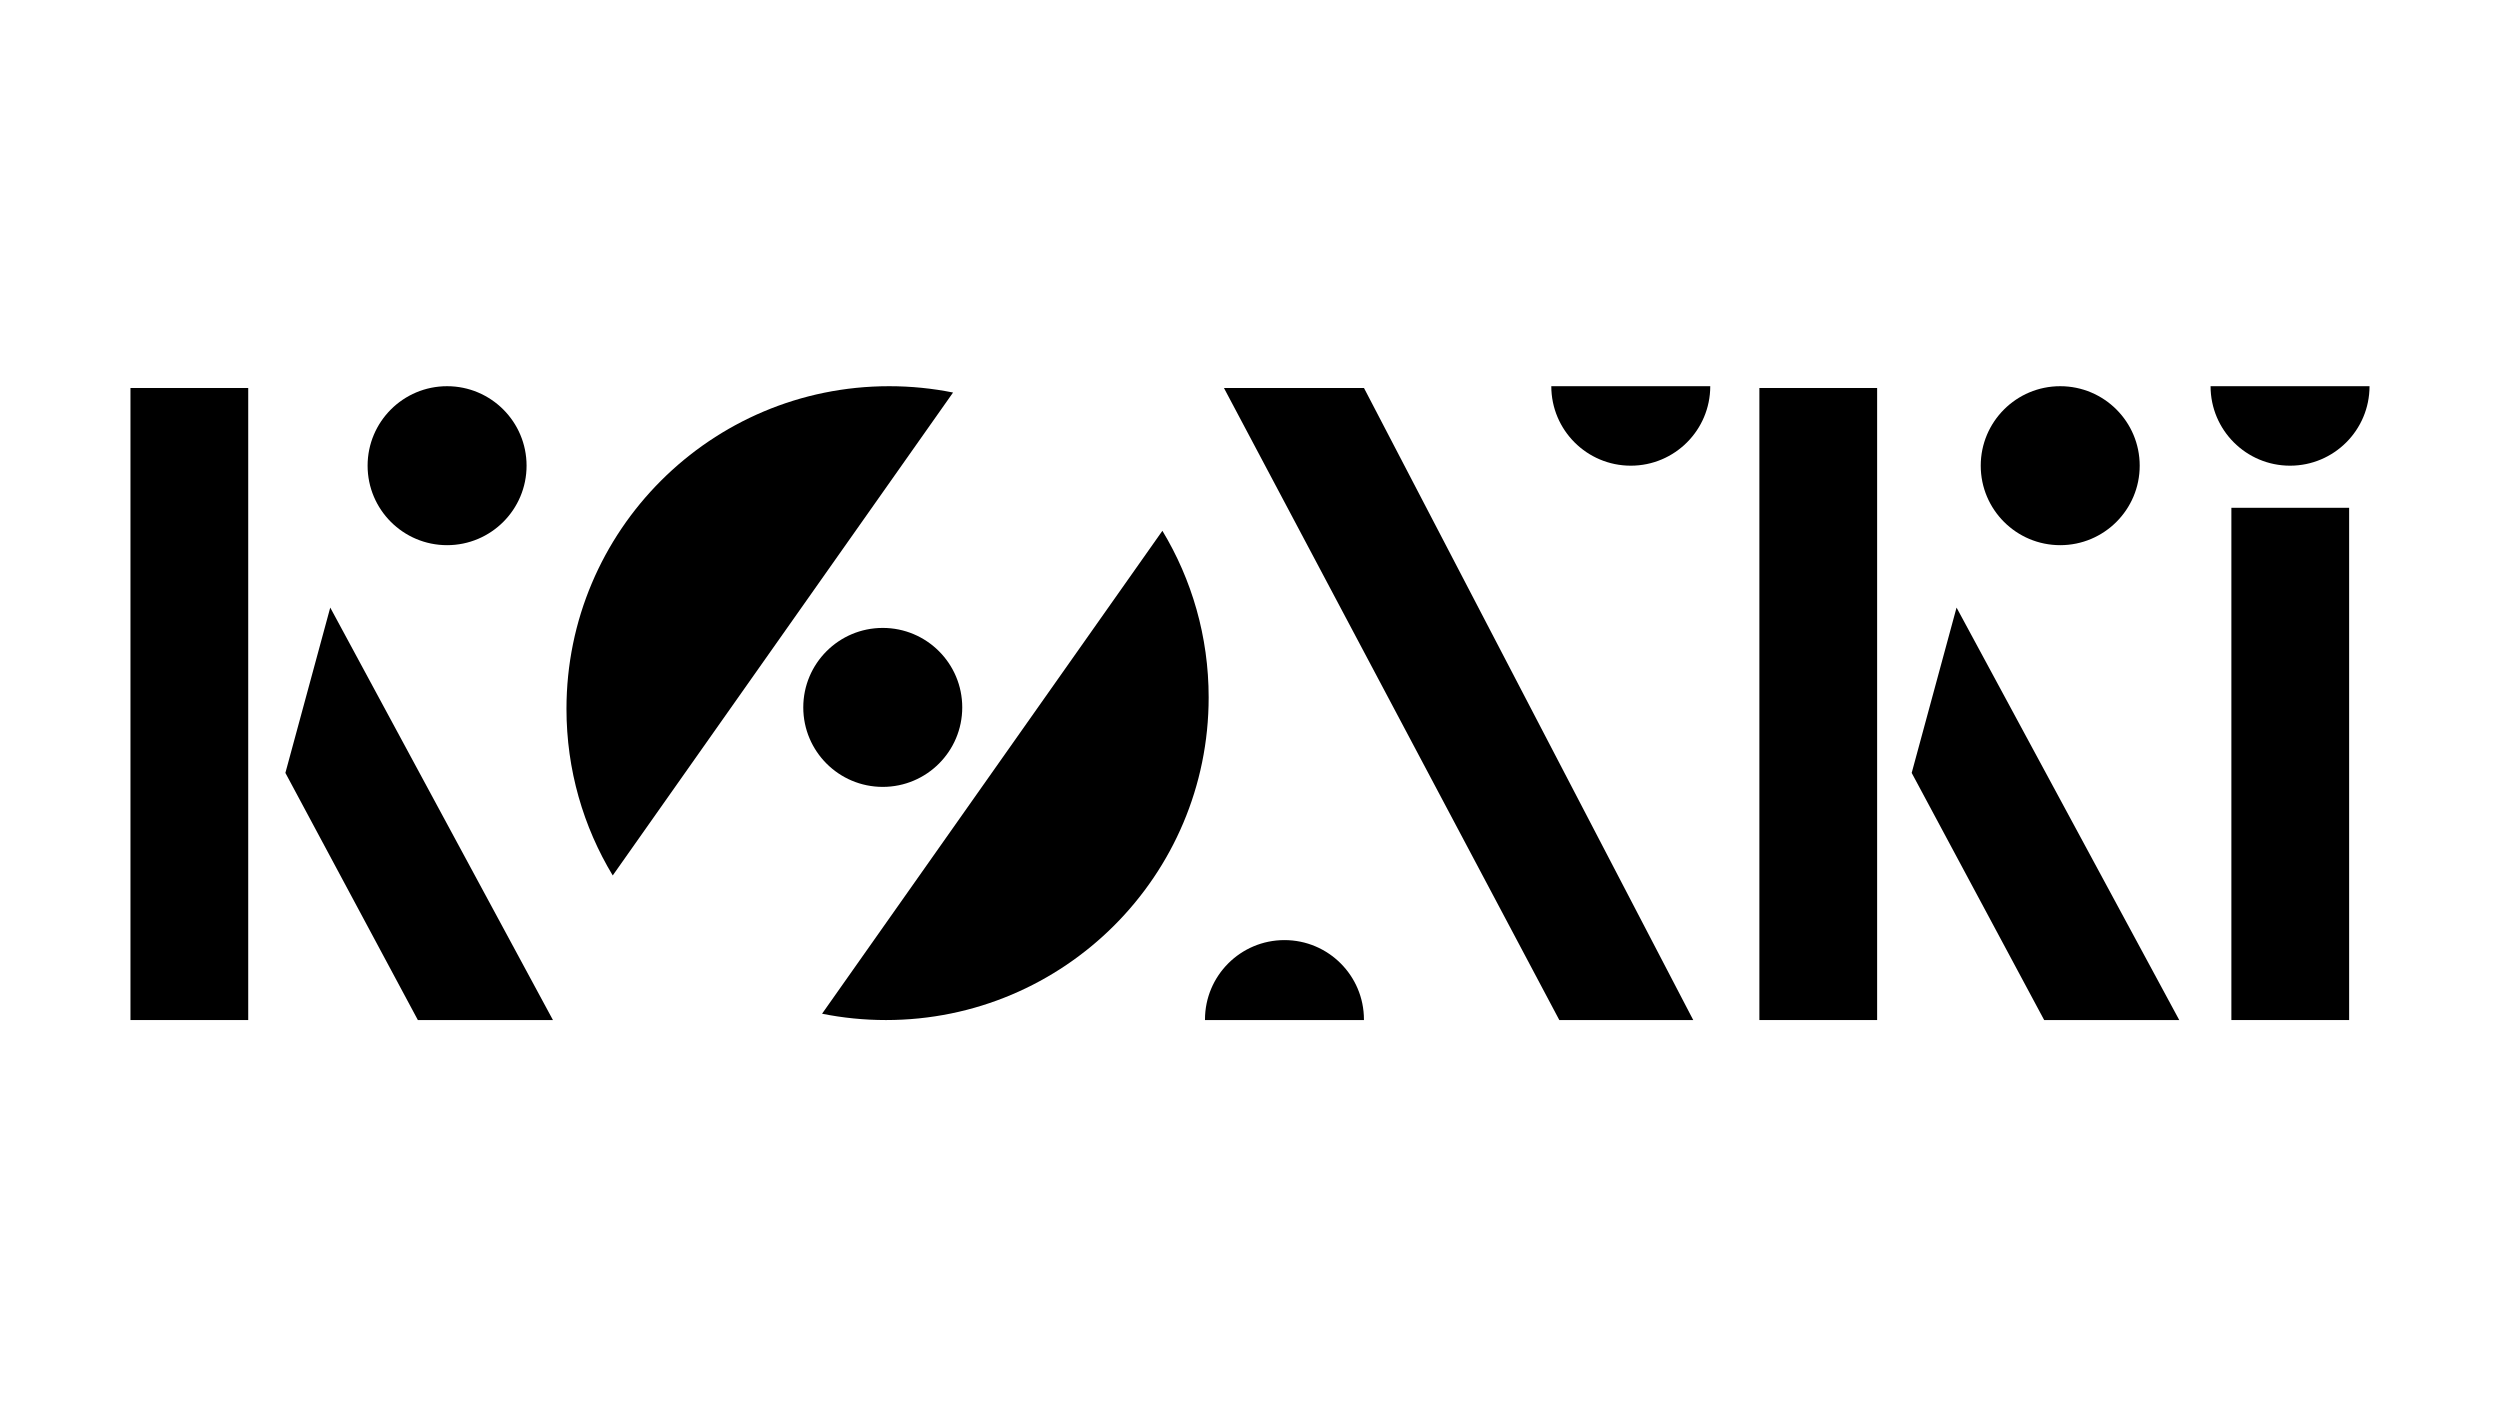 <svg viewBox="0 0 1920 1080" height="1080" width="1920" version="1.1" xmlns:xlink="http://www.w3.org/1999/xlink" xmlns="http://www.w3.org/2000/svg">
<defs>
<clipPath id="clip_1">
<path d="M0 1080H1920V0H0Z" transform="matrix(1,0,0,-1,0,1080)"></path>
</clipPath>
</defs>
<path d="M100.203 296.605H190.633V782.019H100.203Z" transform="matrix(1,0,0,-1,0,1080)"></path>
<path d="M0 0 101.742-189.808H205.484L34.452 126.968Z" transform="matrix(1,0,0,-1,219.177,593.587)"></path>
<path d="M1351.206 296.605H1441.636V782.019H1351.206Z" transform="matrix(1,0,0,-1,0,1080)"></path>
<path d="M0 0 257.557-485.414H360.416L107.55 0Z" transform="matrix(1,0,0,-1,939.991,297.98)"></path>
<path d="M1713.703 296.605H1804.133V690.016H1713.703Z" transform="matrix(1,0,0,-1,0,1080)"></path>
<path d="M0 0 101.742-189.808H205.484L34.452 126.968Z" transform="matrix(1,0,0,-1,1468.179,593.587)"></path>
<g clip-path="url(#clip_1)">
<path d="M0 0C33.714 0 61.044 27.33 61.044 61.044 61.044 94.757 33.714 122.088 0 122.088-33.714 122.088-61.044 94.757-61.044 61.044-61.044 27.33-33.714 0 0 0" transform="matrix(1,0,0,-1,343.363,418.693)"></path>
<path d="M0 0C33.714 0 61.044 27.33 61.044 61.044 61.044 94.757 33.714 122.088 0 122.088-33.714 122.088-61.044 94.757-61.044 61.044-61.044 27.33-33.714 0 0 0" transform="matrix(1,0,0,-1,1582.249,418.693)"></path>
<path d="M0 0C33.714 0 61.044 27.33 61.044 61.044 61.044 94.757 33.714 122.088 0 122.088-33.714 122.088-61.044 94.757-61.044 61.044-61.044 27.33-33.714 0 0 0" transform="matrix(1,0,0,-1,677.961,604.332)"></path>
<path d="M0 0C-136.87 0-247.82-110.95-247.82-247.82-247.82-294.62-234.84-338.4-212.29-375.75L49.08-4.86C33.22-1.67 16.8 0 0 0" transform="matrix(1,0,0,-1,682.869,296.605)"></path>
<path d="M0 0-261.37-370.89C-245.51-374.08-229.09-375.75-212.29-375.75-75.42-375.75 35.53-264.8 35.53-127.93 35.53-81.13 22.55-37.35 0 0" transform="matrix(1,0,0,-1,892.72,407.645)"></path>
<path d="M0 0C-33.71 0-61.04-27.33-61.04-61.04V-61.4H61.04V-61.04C61.04-27.33 33.71 0 0 0" transform="matrix(1,0,0,-1,986.468,721.995)"></path>
<path d="M0 0C33.71 0 61.04 27.33 61.04 61.04H-61.04C-61.04 27.33-33.71 0 0 0" transform="matrix(1,0,0,-1,1252.438,357.645)"></path>
<path d="M0 0C33.71 0 61.04 27.33 61.04 61.04H-61.04C-61.04 27.33-33.71 0 0 0" transform="matrix(1,0,0,-1,1758.757,357.645)"></path>
</g>
</svg>
